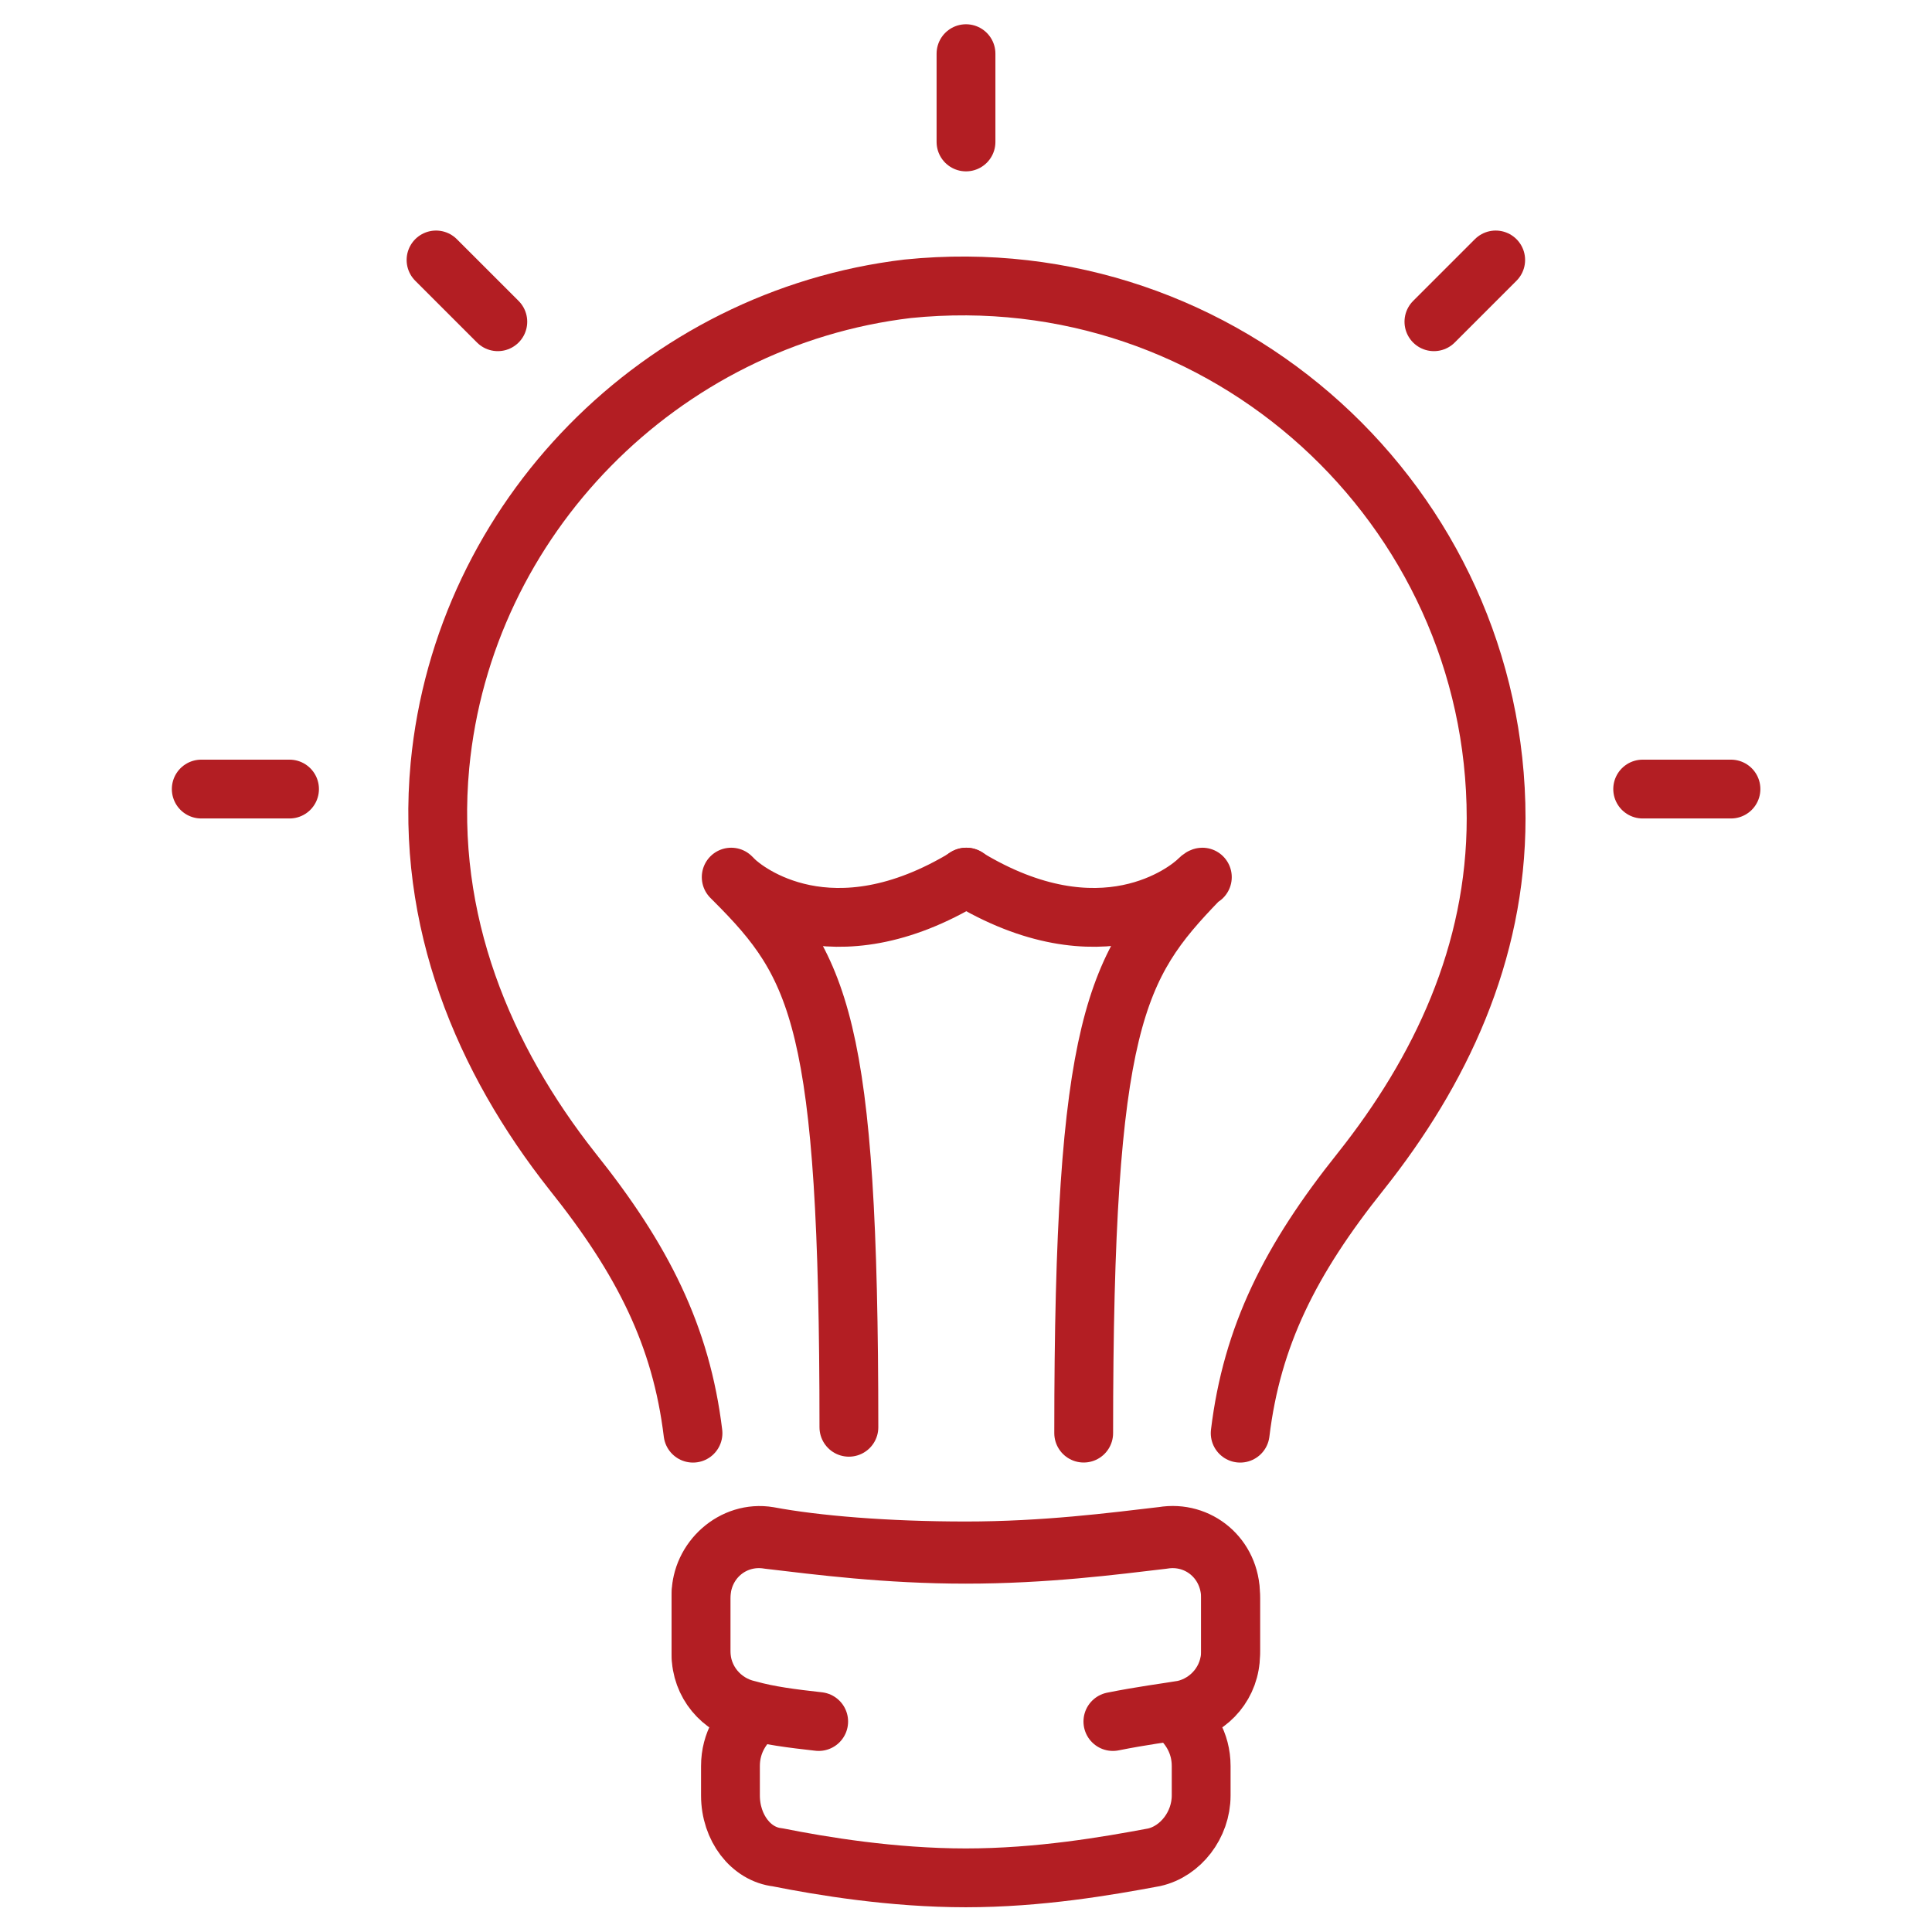 <svg width="36" height="36" viewBox="0 0 36 36" fill="none" xmlns="http://www.w3.org/2000/svg">
<path d="M12.913 26.705C12.693 24.896 11.981 23.471 10.665 21.826C9.021 19.743 7.924 17.167 8.198 14.261C8.637 9.657 12.31 5.929 16.914 5.381C22.835 4.778 27.878 9.437 27.878 15.248C27.878 17.77 26.837 19.962 25.356 21.826C24.041 23.471 23.328 24.896 23.109 26.705" stroke="#B31E23" stroke-width="1.096" stroke-miterlimit="10" stroke-linecap="round" stroke-linejoin="round"/>
<path d="M21.669 28.687C20.737 28.797 19.476 28.961 17.996 28.961C16.516 28.961 15.255 28.797 14.323 28.687C13.665 28.578 13.062 29.071 13.062 29.784V30.825C13.062 31.373 13.446 31.812 13.94 31.921C13.994 31.921 14.049 31.921 14.104 31.921C13.83 32.141 13.611 32.47 13.611 32.908V33.456C13.611 34.059 13.994 34.553 14.488 34.608C15.31 34.772 16.626 34.991 17.996 34.991C19.367 34.991 20.627 34.772 21.505 34.608C21.998 34.498 22.382 34.005 22.382 33.456V32.908C22.382 32.47 22.162 32.141 21.888 31.921C21.943 31.921 21.998 31.921 22.053 31.921C22.546 31.812 22.93 31.373 22.93 30.825V29.784C22.93 29.071 22.327 28.578 21.669 28.687Z" stroke="#B31E23" stroke-width="1.096" stroke-miterlimit="10" stroke-linecap="round" stroke-linejoin="round"/>
<path d="M15.255 32.078C14.762 32.023 14.323 31.968 13.94 31.859C13.446 31.749 13.062 31.311 13.062 30.762V29.721C13.062 29.063 13.665 28.515 14.323 28.625C15.2 28.789 16.516 28.899 17.996 28.899C19.476 28.899 20.737 28.734 21.669 28.625C22.327 28.515 22.93 29.008 22.93 29.721V30.762C22.93 31.311 22.546 31.749 22.053 31.859C21.724 31.914 21.285 31.968 20.737 32.078" stroke="#B31E23" stroke-width="1.096" stroke-miterlimit="10" stroke-linecap="round" stroke-linejoin="round"/>
<path d="M18 2.645V1" stroke="#B31E23" stroke-width="1.096" stroke-miterlimit="10" stroke-linecap="round" stroke-linejoin="round"/>
<path d="M9.276 5.995L8.125 4.844" stroke="#B31E23" stroke-width="1.096" stroke-miterlimit="10" stroke-linecap="round" stroke-linejoin="round"/>
<path d="M5.395 14.703H3.75" stroke="#B31E23" stroke-width="1.096" stroke-miterlimit="10" stroke-linecap="round" stroke-linejoin="round"/>
<path d="M26.719 5.995L27.87 4.844" stroke="#B31E23" stroke-width="1.096" stroke-miterlimit="10" stroke-linecap="round" stroke-linejoin="round"/>
<path d="M30.609 14.703H32.254" stroke="#B31E23" stroke-width="1.096" stroke-miterlimit="10" stroke-linecap="round" stroke-linejoin="round"/>
<path d="M18.011 16.344C15.489 17.879 13.899 16.618 13.68 16.399M13.68 16.399C13.68 16.399 13.68 16.399 13.625 16.344C13.625 16.344 13.625 16.344 13.68 16.399ZM13.68 16.399C15.27 17.988 15.818 19.03 15.818 26.595" stroke="#B31E23" stroke-width="1.096" stroke-miterlimit="10" stroke-linecap="round" stroke-linejoin="round"/>
<path d="M18 16.344C20.522 17.879 22.111 16.618 22.331 16.399M22.331 16.399C22.386 16.344 22.404 16.344 22.404 16.344M22.331 16.399C20.796 17.988 20.193 19.03 20.193 26.704" stroke="#B31E23" stroke-width="1.096" stroke-miterlimit="10" stroke-linecap="round" stroke-linejoin="round"/>
</svg>
